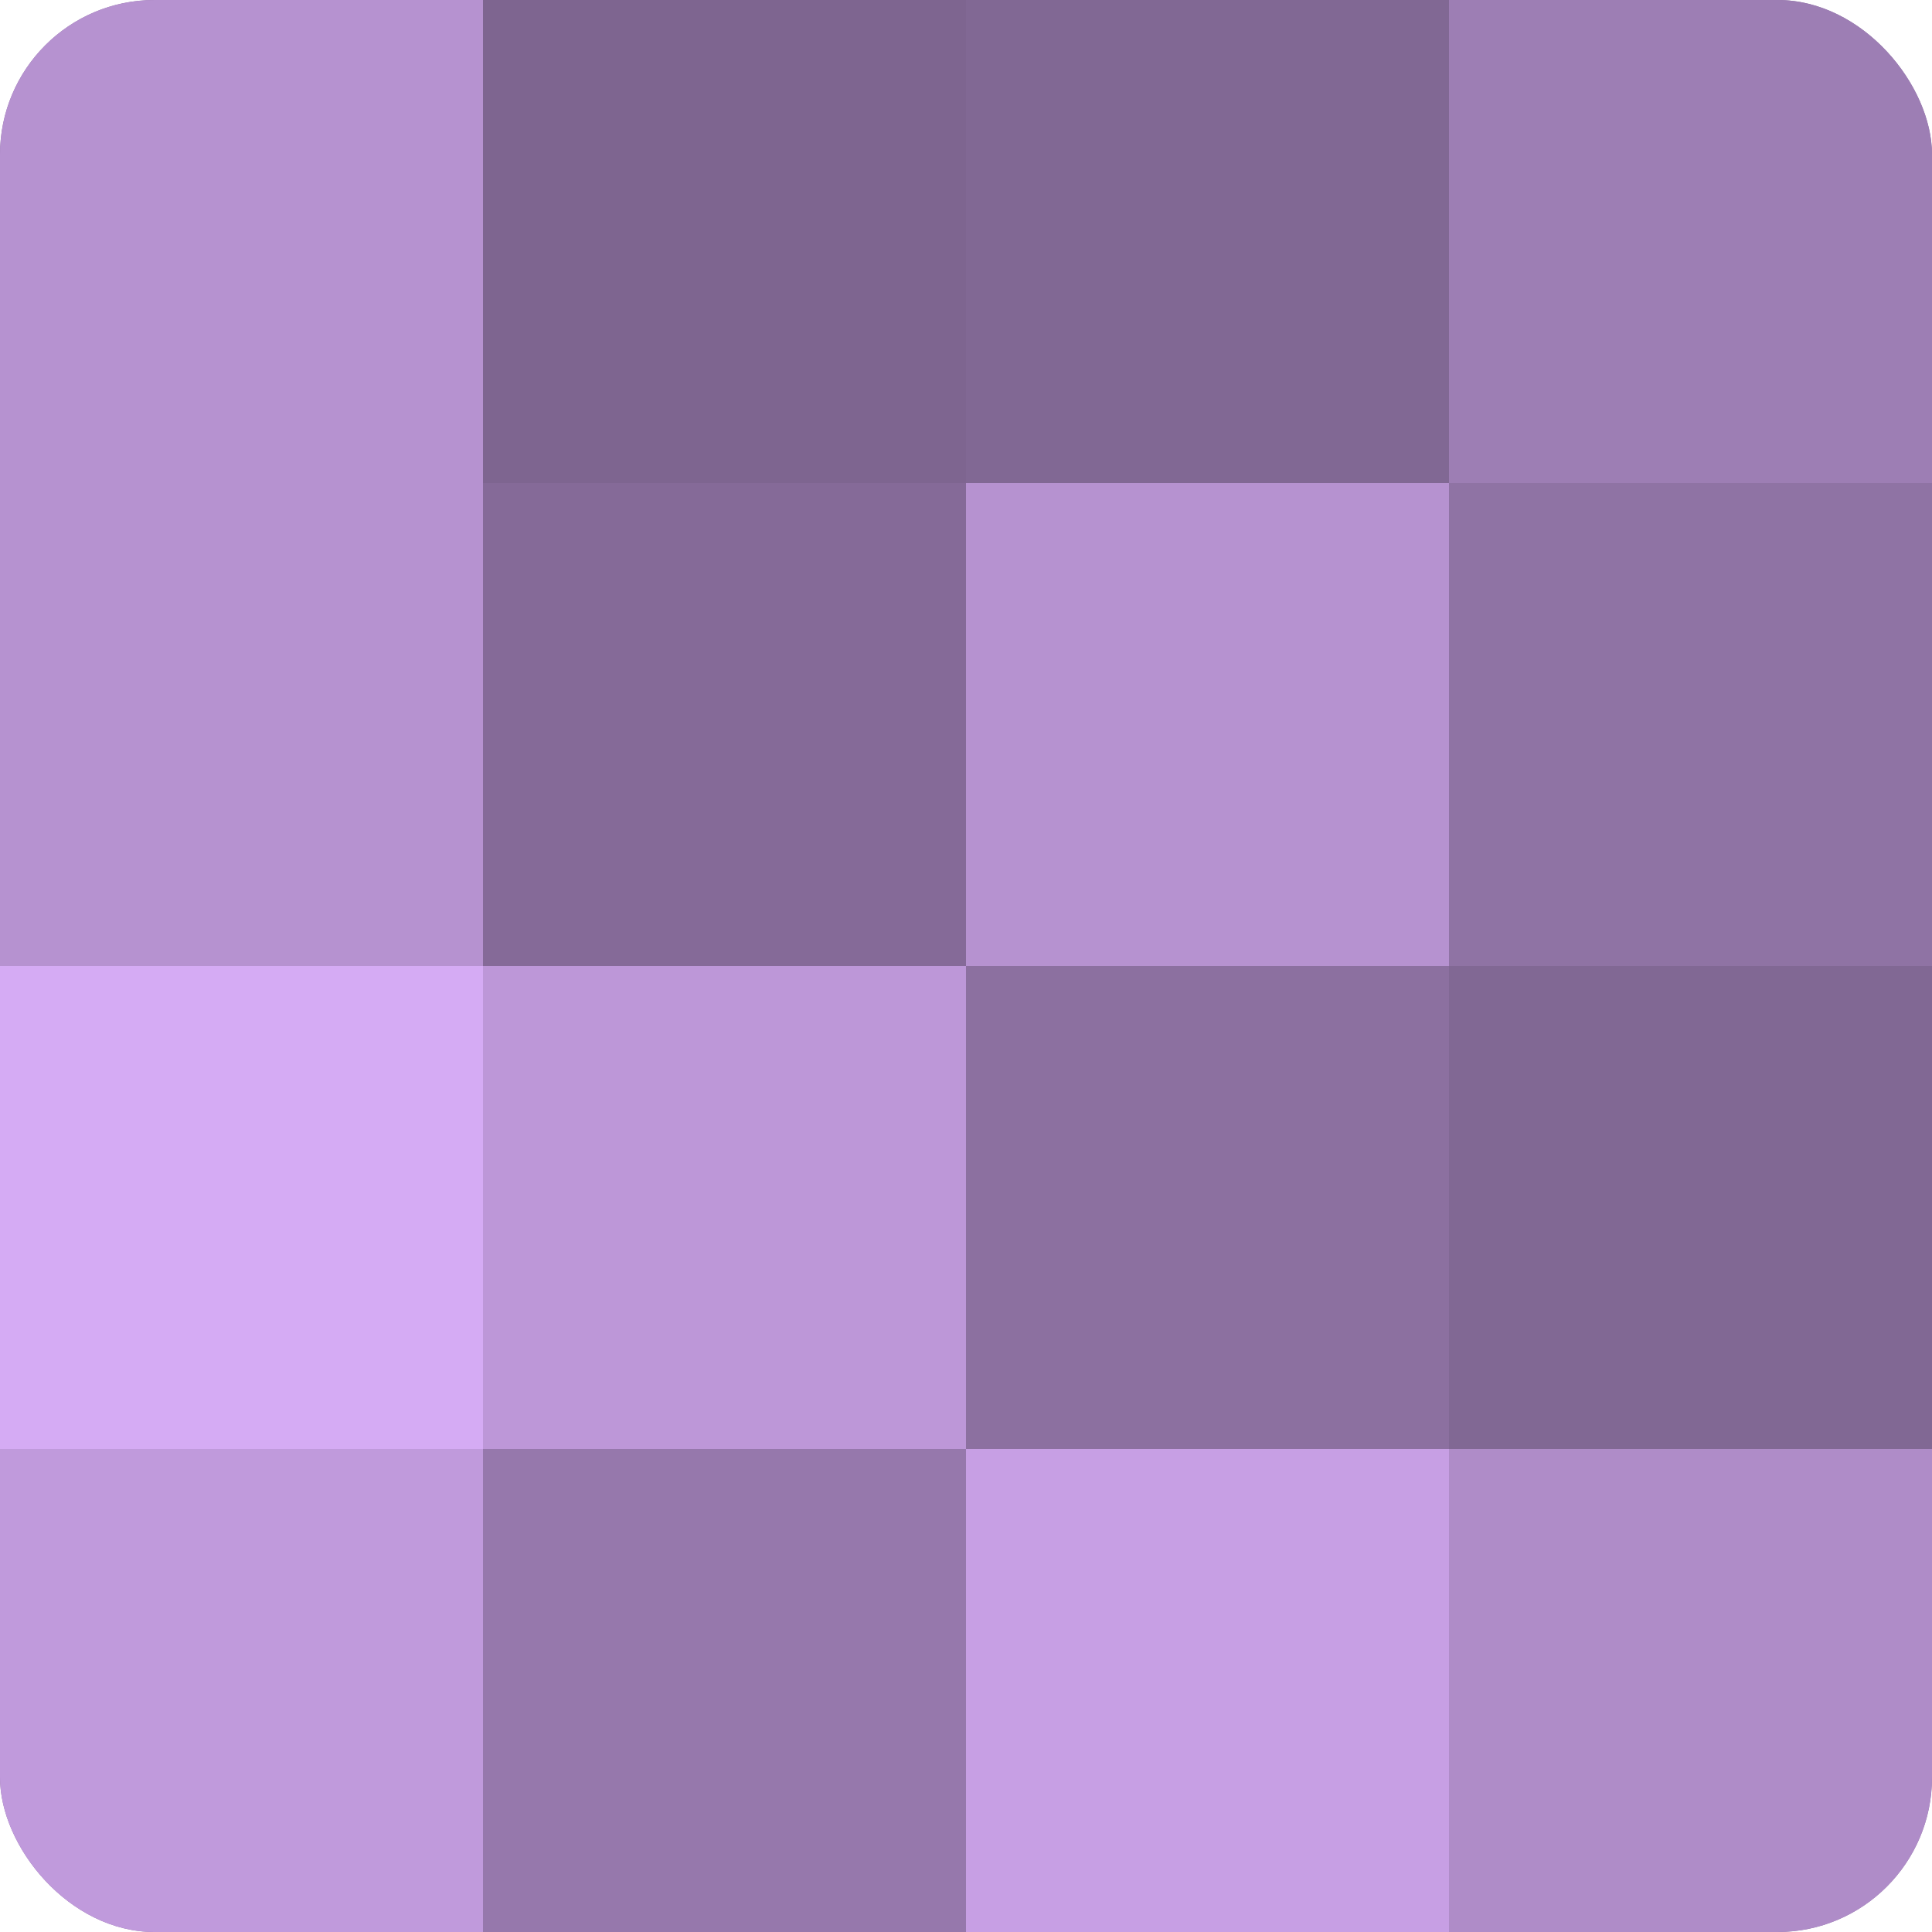 <?xml version="1.0" encoding="UTF-8"?>
<svg xmlns="http://www.w3.org/2000/svg" width="60" height="60" viewBox="0 0 100 100" preserveAspectRatio="xMidYMid meet"><defs><clipPath id="c" width="100" height="100"><rect width="100" height="100" rx="8" ry="8"/></clipPath></defs><g clip-path="url(#c)"><rect width="100" height="100" fill="#8c70a0"/><rect width="25" height="25" fill="#b692d0"/><rect y="25" width="25" height="25" fill="#b692d0"/><rect y="50" width="25" height="25" fill="#d5abf4"/><rect y="75" width="25" height="25" fill="#c09adc"/><rect x="25" width="25" height="25" fill="#7e6590"/><rect x="25" y="25" width="25" height="25" fill="#856a98"/><rect x="25" y="50" width="25" height="25" fill="#bd97d8"/><rect x="25" y="75" width="25" height="25" fill="#9678ac"/><rect x="50" width="25" height="25" fill="#816894"/><rect x="50" y="25" width="25" height="25" fill="#b692d0"/><rect x="50" y="50" width="25" height="25" fill="#8c70a0"/><rect x="50" y="75" width="25" height="25" fill="#c79fe4"/><rect x="75" width="25" height="25" fill="#9d7eb4"/><rect x="75" y="25" width="25" height="25" fill="#8f73a4"/><rect x="75" y="50" width="25" height="25" fill="#816894"/><rect x="75" y="75" width="25" height="25" fill="#af8cc8"/></g></svg>
